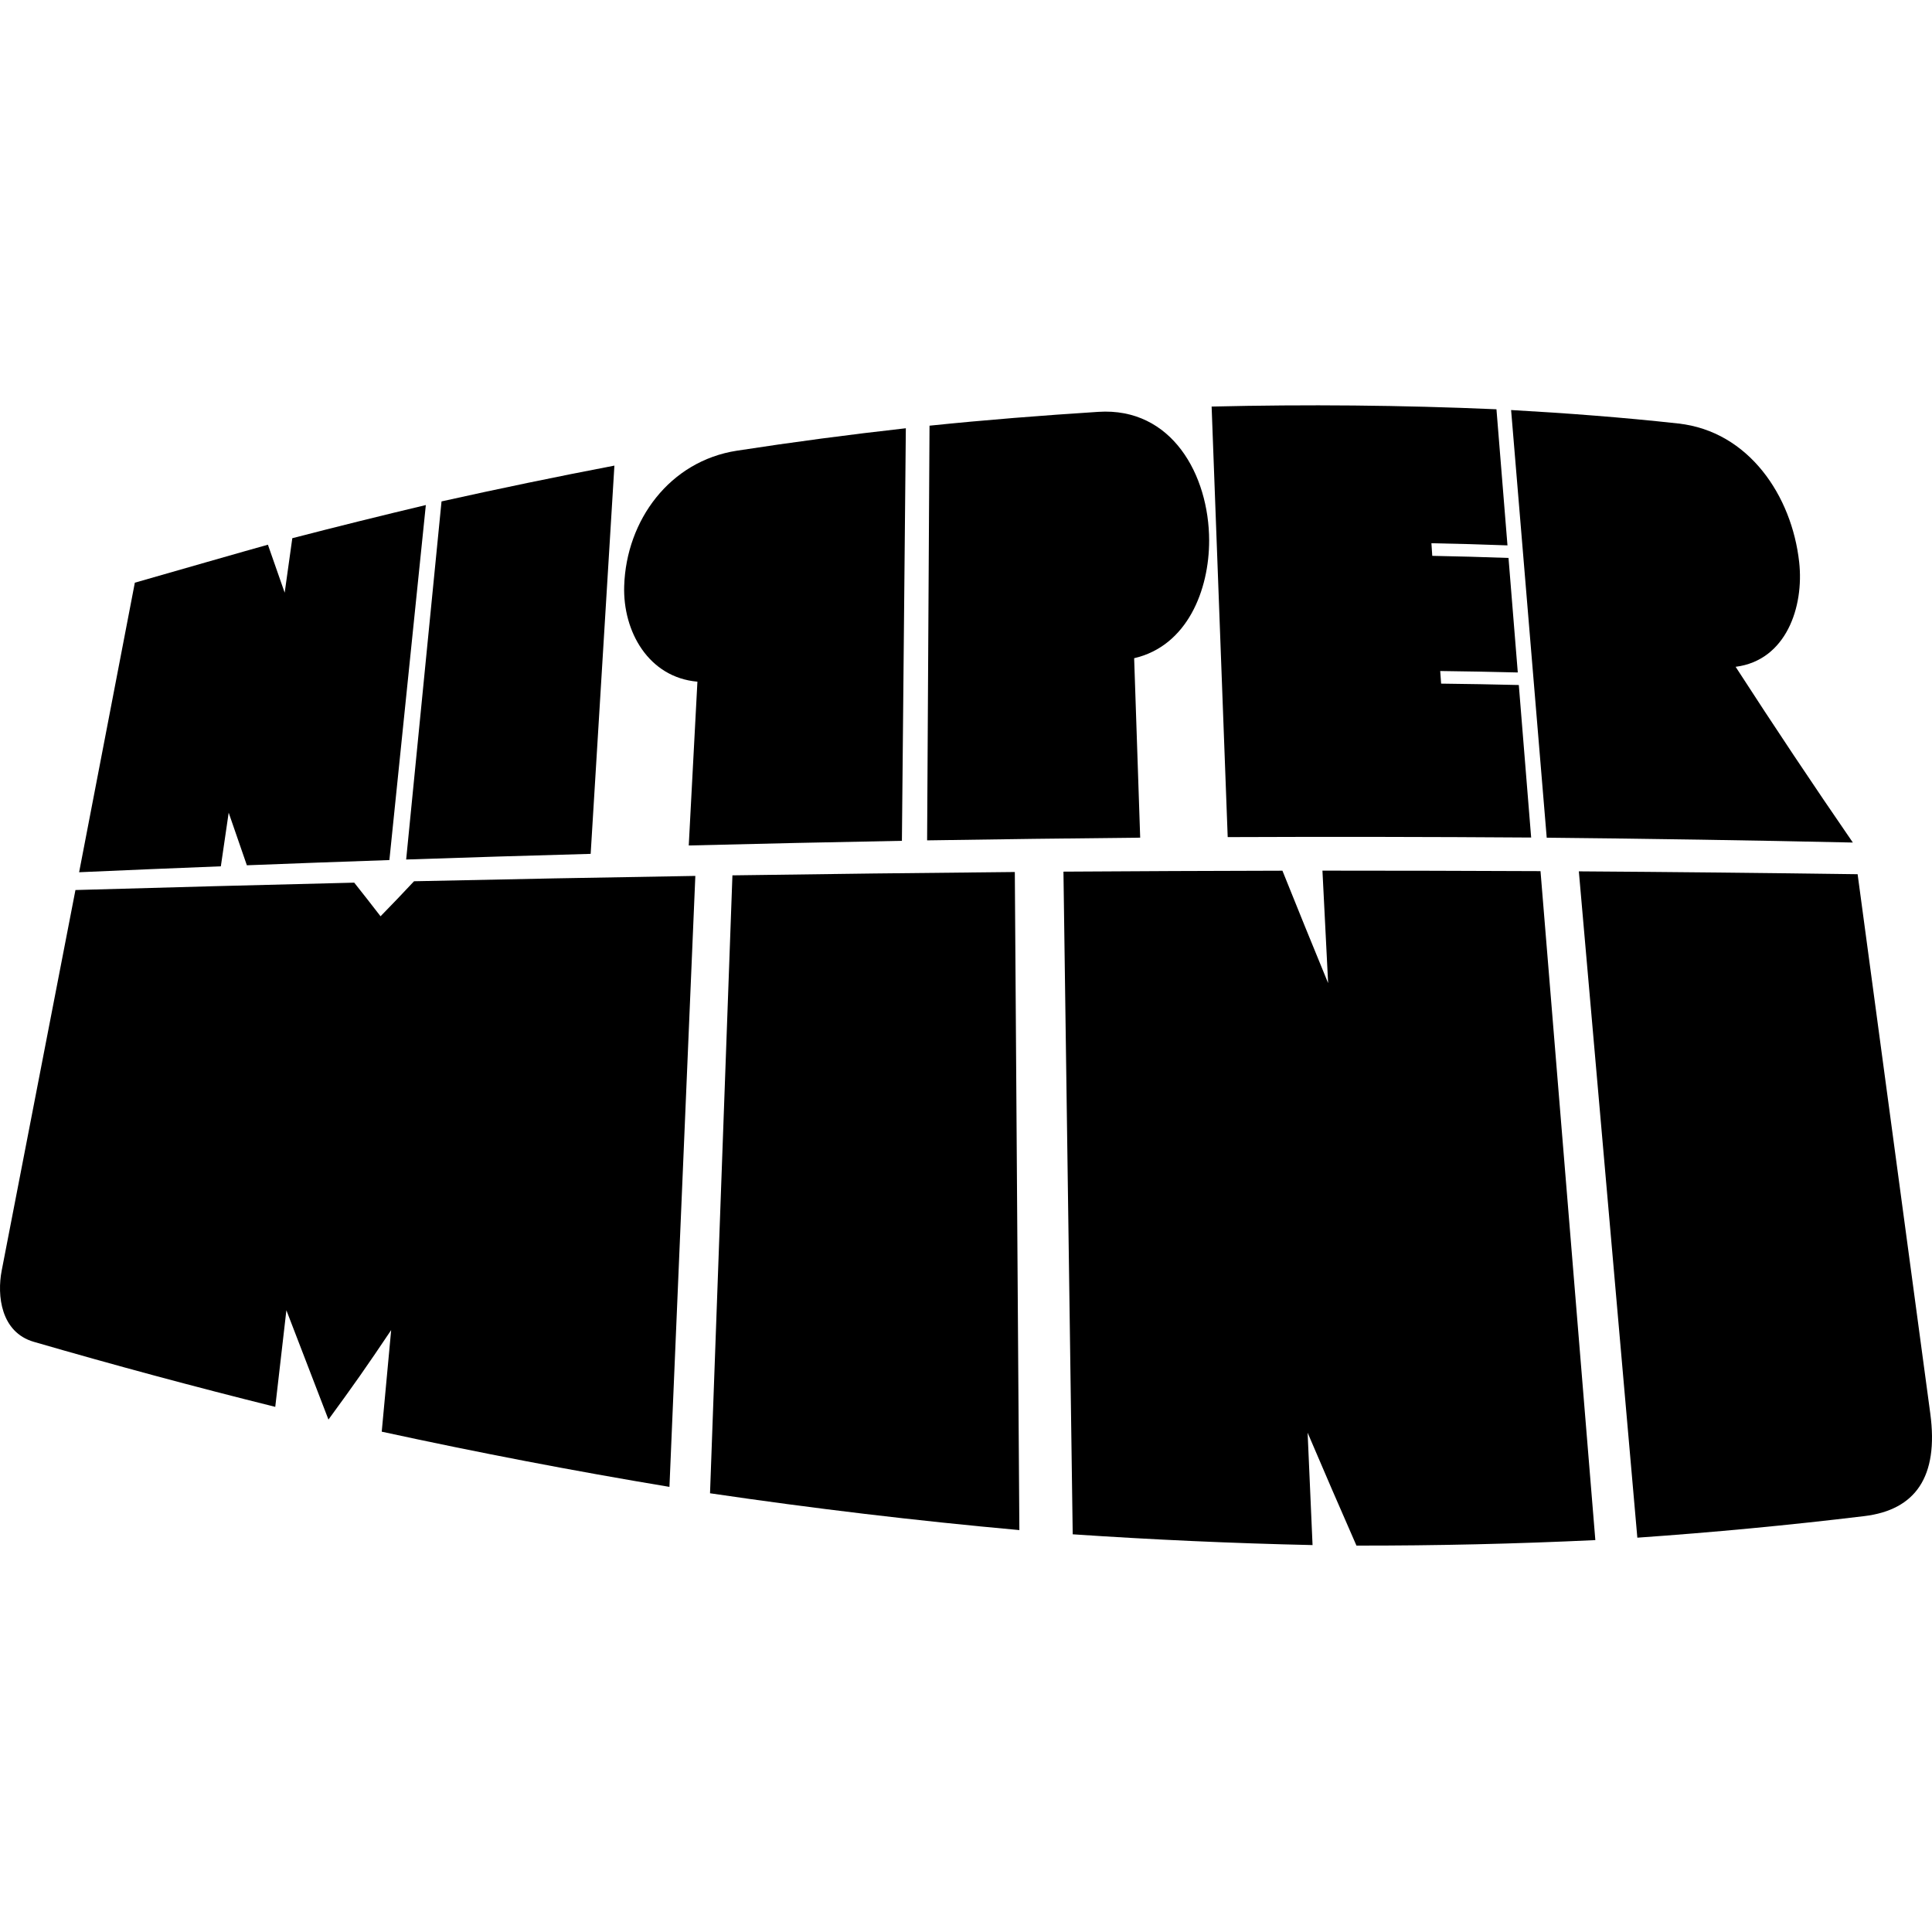 <?xml version="1.0" encoding="utf-8"?>
<!-- Generator: Adobe Illustrator 16.0.1, SVG Export Plug-In . SVG Version: 6.00 Build 0)  -->
<!DOCTYPE svg PUBLIC "-//W3C//DTD SVG 1.1//EN" "http://www.w3.org/Graphics/SVG/1.1/DTD/svg11.dtd">
<svg version="1.1" id="Ebene_1" xmlns="http://www.w3.org/2000/svg" xmlns:xlink="http://www.w3.org/1999/xlink" x="0px" y="0px"
	 width="1000px" height="1000px" viewBox="0 0 1000 1000" enable-background="new 0 0 1000 1000" xml:space="preserve">
<g>
	<path d="M687.436,508.868c-7.97-19.367-15.871-38.769-23.651-58.194c-37.775,0.069-75.562,0.247-113.344,0.488
		c1.624,114.332,3.197,228.646,4.794,342.99c41.37,2.791,82.724,4.669,124.14,5.576c-0.839-19.391-1.706-38.77-2.556-58.171
		c8.309,19.522,16.743,38.993,25.281,58.44c41.262,0.046,82.413-0.896,123.646-2.848c-9.468-115.424-18.902-230.829-28.382-346.252
		c-37.598-0.167-75.253-0.258-112.868-0.258C685.483,470.053,686.447,489.466,687.436,508.868"/>
	<path d="M196.971,474.262c-5.472-7.091-8.211-10.565-13.625-17.404c-48.123,1.16-96.194,2.44-144.293,3.818
		C26.316,526.352,13.575,592.005,0.874,657.668c-2.486,12.851-0.465,31.914,16.64,36.863c41.45,12.023,83.09,23.249,124.96,33.659
		c2.32-19.987,3.462-29.99,5.759-49.995c7.275,18.846,14.533,37.713,21.773,56.569c13.149-17.961,19.66-27.233,32.458-46.309
		c-1.952,21.016-2.928,31.529-4.88,52.579c49.449,10.737,99.019,20.263,148.921,28.571c4.484-105.421,8.917-210.83,13.401-316.233
		c-48.536,0.775-97.078,1.706-145.603,2.762C207.404,463.501,203.93,467.125,196.971,474.262"/>
	<path d="M367.51,772.914c53.256,7.843,106.534,14.211,160.112,19.057c-0.764-113.54-1.603-227.067-2.354-340.619
		c-48.737,0.454-97.462,1.01-146.165,1.728C375.221,559.684,371.386,666.299,367.51,772.914"/>
	<path d="M847.484,795.898c39.292-2.745,78.371-6.437,117.433-11.156c26.511-3.182,38.592-20.355,34.199-53.078
		c-12.523-93.059-25.063-186.117-37.615-279.175c-48.1-0.66-96.171-1.16-144.294-1.476
		C827.313,565.982,837.384,680.929,847.484,795.898"/>
	<path d="M745.457,347.315c16.065,0.218,24.104,0.367,40.147,0.752c-1.603-19.746-3.21-39.521-4.801-59.273
		c-15.772-0.557-23.674-0.764-39.464-1.091c-0.184-2.601-0.275-3.927-0.437-6.528c15.75,0.31,23.64,0.557,39.366,1.114
		c-1.9-23.479-3.807-46.968-5.701-70.447c-49.18-2.142-98.221-2.584-147.429-1.407c2.791,74.283,5.553,148.565,8.32,222.848
		c52.349-0.218,104.697-0.138,157.068,0.224c-2.146-26.304-4.26-52.63-6.391-78.945c-16.077-0.385-24.127-0.511-40.216-0.718
		C745.721,351.242,745.652,349.927,745.457,347.315"/>
	<path d="M69.794,301.598c-7.832,40.606-20.981,109.262-28.842,149.869c24.449-1.08,48.892-2.113,73.358-3.066
		c1.625-11.111,2.44-16.657,4.054-27.756c3.709,10.686,5.593,16.134,9.411,27.222c24.598-0.965,49.179-1.86,73.771-2.699
		c6.288-61.249,12.586-122.509,18.868-183.757c-23.105,5.495-46.119,11.202-69.115,17.163c-1.579,11.277-2.366,16.927-3.945,28.204
		c-3.514-10.129-5.265-15.09-8.682-24.839C131.416,283.913,85.268,297.16,69.794,301.598"/>
	<path d="M800.579,433.598c52.831,0.511,105.662,1.338,158.453,2.498c-20.677-30.03-40.877-60.341-60.675-90.957
		c26.183-3.33,35.468-31.063,32.89-54.198c-3.778-34.21-26.011-67.72-62.599-71.739c-28.646-3.158-57.625-5.352-86.507-6.971
		C788.291,286.032,794.458,359.815,800.579,433.598"/>
	<path d="M360.981,352.833c-1.464,28.268-2.974,56.529-4.484,84.785c36.754-0.93,73.536-1.728,110.33-2.412
		c0.661-71.17,1.361-142.381,2.033-213.54c-29.215,3.267-58.412,7.137-87.432,11.61c-34.807,5.375-57.258,36.001-58.349,70.017
		C322.333,326.902,335.746,350.634,360.981,352.833"/>
	<path d="M587.033,340.689c27.538-6.362,38.854-35.364,38.82-61.002c-0.086-33.808-19.287-68.977-57.361-66.514
		c-29.042,1.86-58.297,4.151-87.374,7.16c-0.408,71.549-0.827,143.093-1.246,214.637c36.771-0.58,73.519-1.045,110.284-1.395
		C589.117,402.615,588.072,371.655,587.033,340.689"/>
	<path d="M318.015,240.999c-29.938,5.73-59.738,11.908-89.481,18.529c-6.109,61.783-12.219,123.571-18.305,185.354
		c31.822-1.085,63.654-2.05,95.499-2.928C309.838,374.962,313.916,307.989,318.015,240.999"/>
</g>
</svg>
